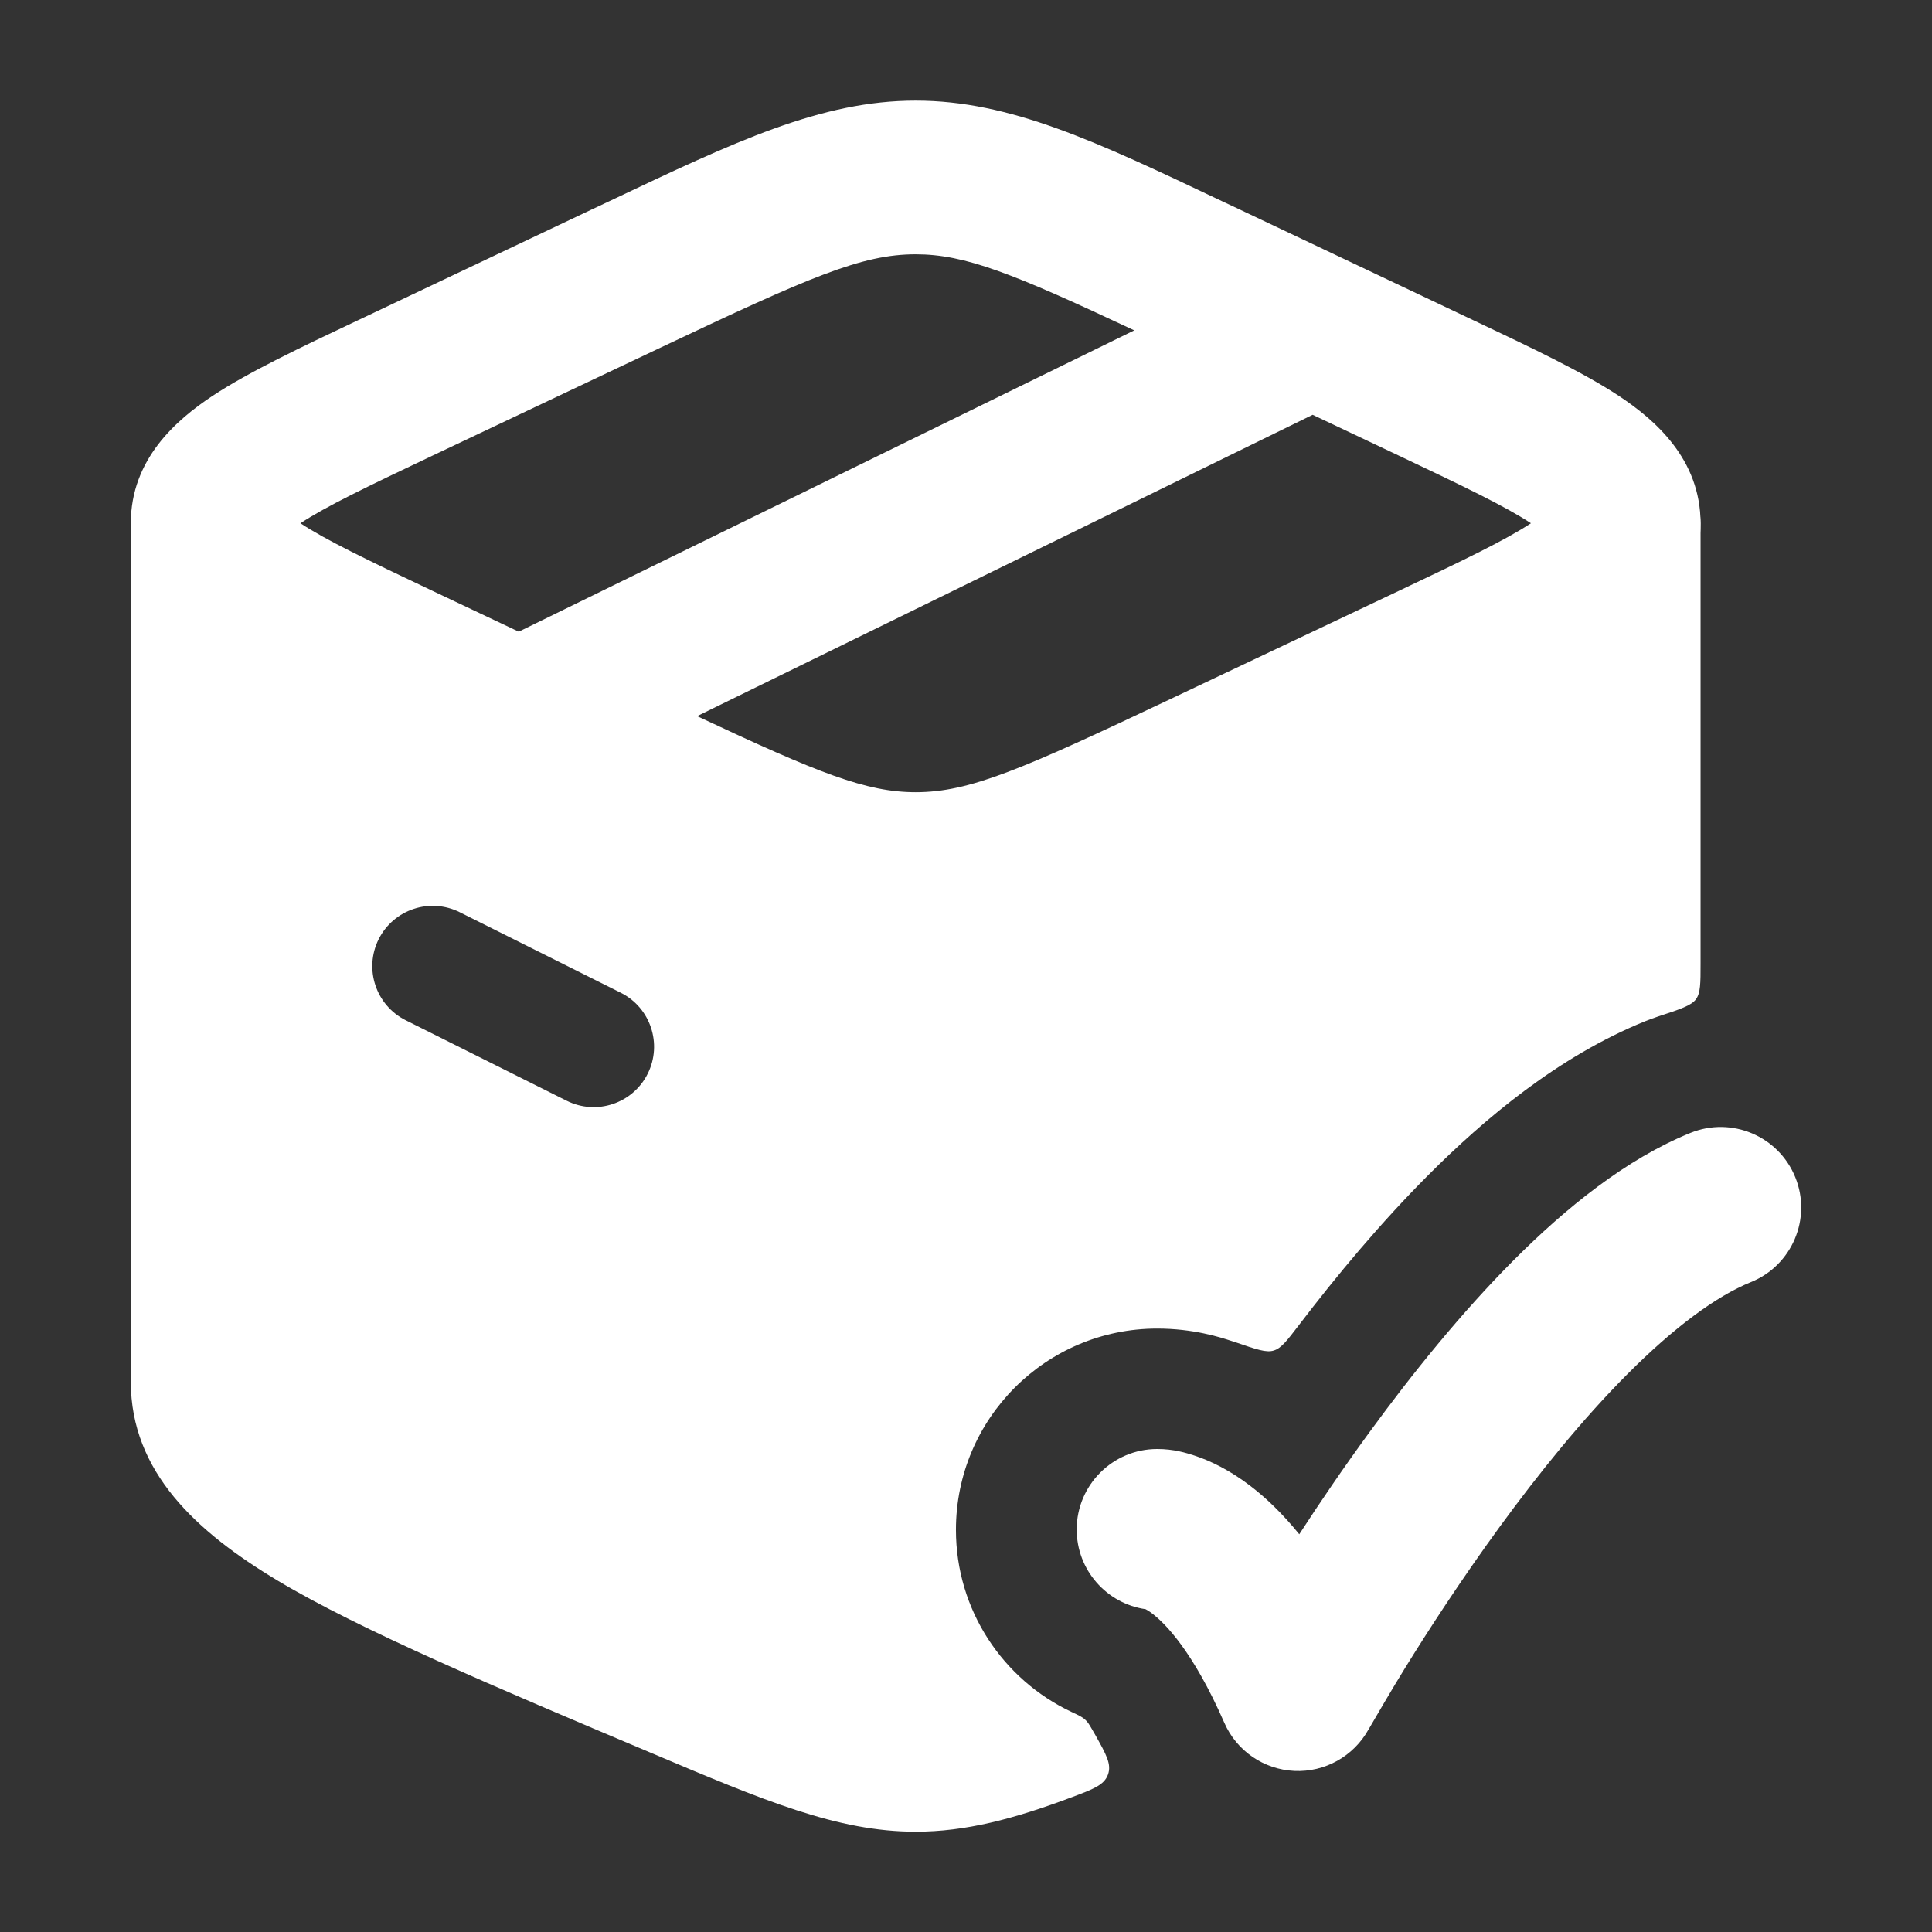 <svg width="24" height="24" viewBox="0 0 24 24" fill="none" xmlns="http://www.w3.org/2000/svg">
<rect x="0" y="0" width="24" height="24" fill="#333333" stroke="none"/>
<path d="M22.302 14.625C22.509 15.137 22.262 15.72 21.75 15.927C21.316 16.103 20.792 16.493 20.22 17.066C19.661 17.626 19.116 18.301 18.631 18.965C18.149 19.626 17.738 20.26 17.449 20.729C17.304 20.963 17.077 21.352 17 21.485L16.999 21.486C16.814 21.818 16.457 22.017 16.078 21.999C15.698 21.981 15.361 21.749 15.209 21.401C14.818 20.508 14.472 20.165 14.316 20.046C14.277 20.016 14.248 19.999 14.231 19.99C13.747 19.92 13.375 19.504 13.375 19C13.375 18.448 13.823 18 14.375 18C14.582 18 14.734 18.048 14.836 18.081C15.041 18.148 15.277 18.264 15.528 18.455C15.729 18.608 15.934 18.805 16.14 19.059C16.391 18.672 16.687 18.236 17.016 17.786C17.535 17.075 18.148 16.312 18.805 15.653C19.449 15.008 20.198 14.398 21 14.073C21.512 13.866 22.095 14.113 22.302 14.625Z" fill="white"/>
<path fill-rule="evenodd" clip-rule="evenodd" d="M11.375 3.159C10.705 3.159 10.06 3.44 8.217 4.313L5.369 5.662C4.559 6.046 4.051 6.29 3.732 6.5C4.051 6.71 4.559 6.954 5.369 7.338L6.444 7.847L14.09 4.104C12.581 3.395 11.988 3.159 11.375 3.159ZM16.306 5.153L8.66 8.896C10.169 9.605 10.762 9.841 11.375 9.841C12.045 9.841 12.69 9.56 14.533 8.687L17.381 7.338C18.191 6.954 18.699 6.71 19.018 6.5C18.699 6.29 18.191 6.046 17.381 5.662L16.306 5.153ZM7.566 2.501C9.131 1.758 10.203 1.25 11.375 1.25C12.547 1.25 13.62 1.758 15.184 2.501C15.249 2.532 15.315 2.563 15.382 2.594L18.296 3.975C19.021 4.318 19.66 4.621 20.11 4.918C20.56 5.216 21.125 5.704 21.125 6.5C21.125 7.296 20.56 7.784 20.11 8.082C19.66 8.379 19.021 8.682 18.296 9.025L15.382 10.406C15.315 10.437 15.249 10.469 15.184 10.499C13.62 11.242 12.547 11.75 11.375 11.75C10.203 11.75 9.131 11.242 7.566 10.499C7.501 10.469 7.435 10.437 7.368 10.406L4.52 9.056C4.498 9.046 4.476 9.035 4.454 9.025C3.729 8.682 3.09 8.379 2.64 8.082C2.19 7.784 1.625 7.296 1.625 6.5C1.625 5.704 2.19 5.216 2.64 4.918C3.09 4.621 3.729 4.318 4.454 3.975C4.476 3.965 4.498 3.954 4.52 3.944L7.368 2.594C7.435 2.563 7.501 2.532 7.566 2.501Z" fill="white"/>
<path fill-rule="evenodd" clip-rule="evenodd" d="M21.068 12.413C21.125 12.334 21.125 12.214 21.125 11.973V6.504C21.125 6.475 21.123 6.446 21.12 6.417C21.104 6.28 21.096 6.211 20.96 6.137C20.825 6.062 20.726 6.11 20.527 6.207L17.644 7.607L14.722 9.02C12.855 9.924 12.133 10.254 11.375 10.254C10.617 10.254 9.895 9.924 8.028 9.02L5.106 7.607L2.223 6.207C2.025 6.11 1.925 6.062 1.79 6.137C1.654 6.211 1.646 6.28 1.63 6.417C1.627 6.446 1.625 6.475 1.625 6.504V17.165C1.625 18.285 2.442 19.031 3.448 19.634C4.467 20.245 6.176 20.968 8.069 21.767C9.488 22.367 10.403 22.754 11.375 22.754C11.994 22.754 12.59 22.597 13.308 22.328C13.58 22.226 13.716 22.175 13.763 22.046C13.811 21.916 13.742 21.795 13.606 21.552C13.594 21.53 13.581 21.508 13.569 21.488C13.532 21.424 13.513 21.391 13.479 21.361C13.446 21.33 13.4 21.308 13.308 21.265C12.461 20.865 11.875 20.003 11.875 19.004C11.875 17.623 12.994 16.504 14.375 16.504C14.823 16.504 15.156 16.611 15.301 16.659C15.319 16.664 15.336 16.67 15.354 16.676C15.604 16.762 15.73 16.806 15.822 16.777C15.915 16.75 15.987 16.655 16.131 16.467C16.606 15.844 17.152 15.189 17.743 14.597C18.441 13.897 19.36 13.122 20.437 12.686C20.49 12.665 20.542 12.646 20.595 12.628C20.872 12.537 21.011 12.491 21.068 12.413ZM5.711 11.332C5.34 11.147 4.89 11.297 4.704 11.667C4.519 12.038 4.669 12.488 5.04 12.674L7.04 13.674C7.41 13.859 7.861 13.709 8.046 13.338C8.231 12.968 8.081 12.517 7.711 12.332L5.711 11.332Z" fill="white"/>
</svg>
